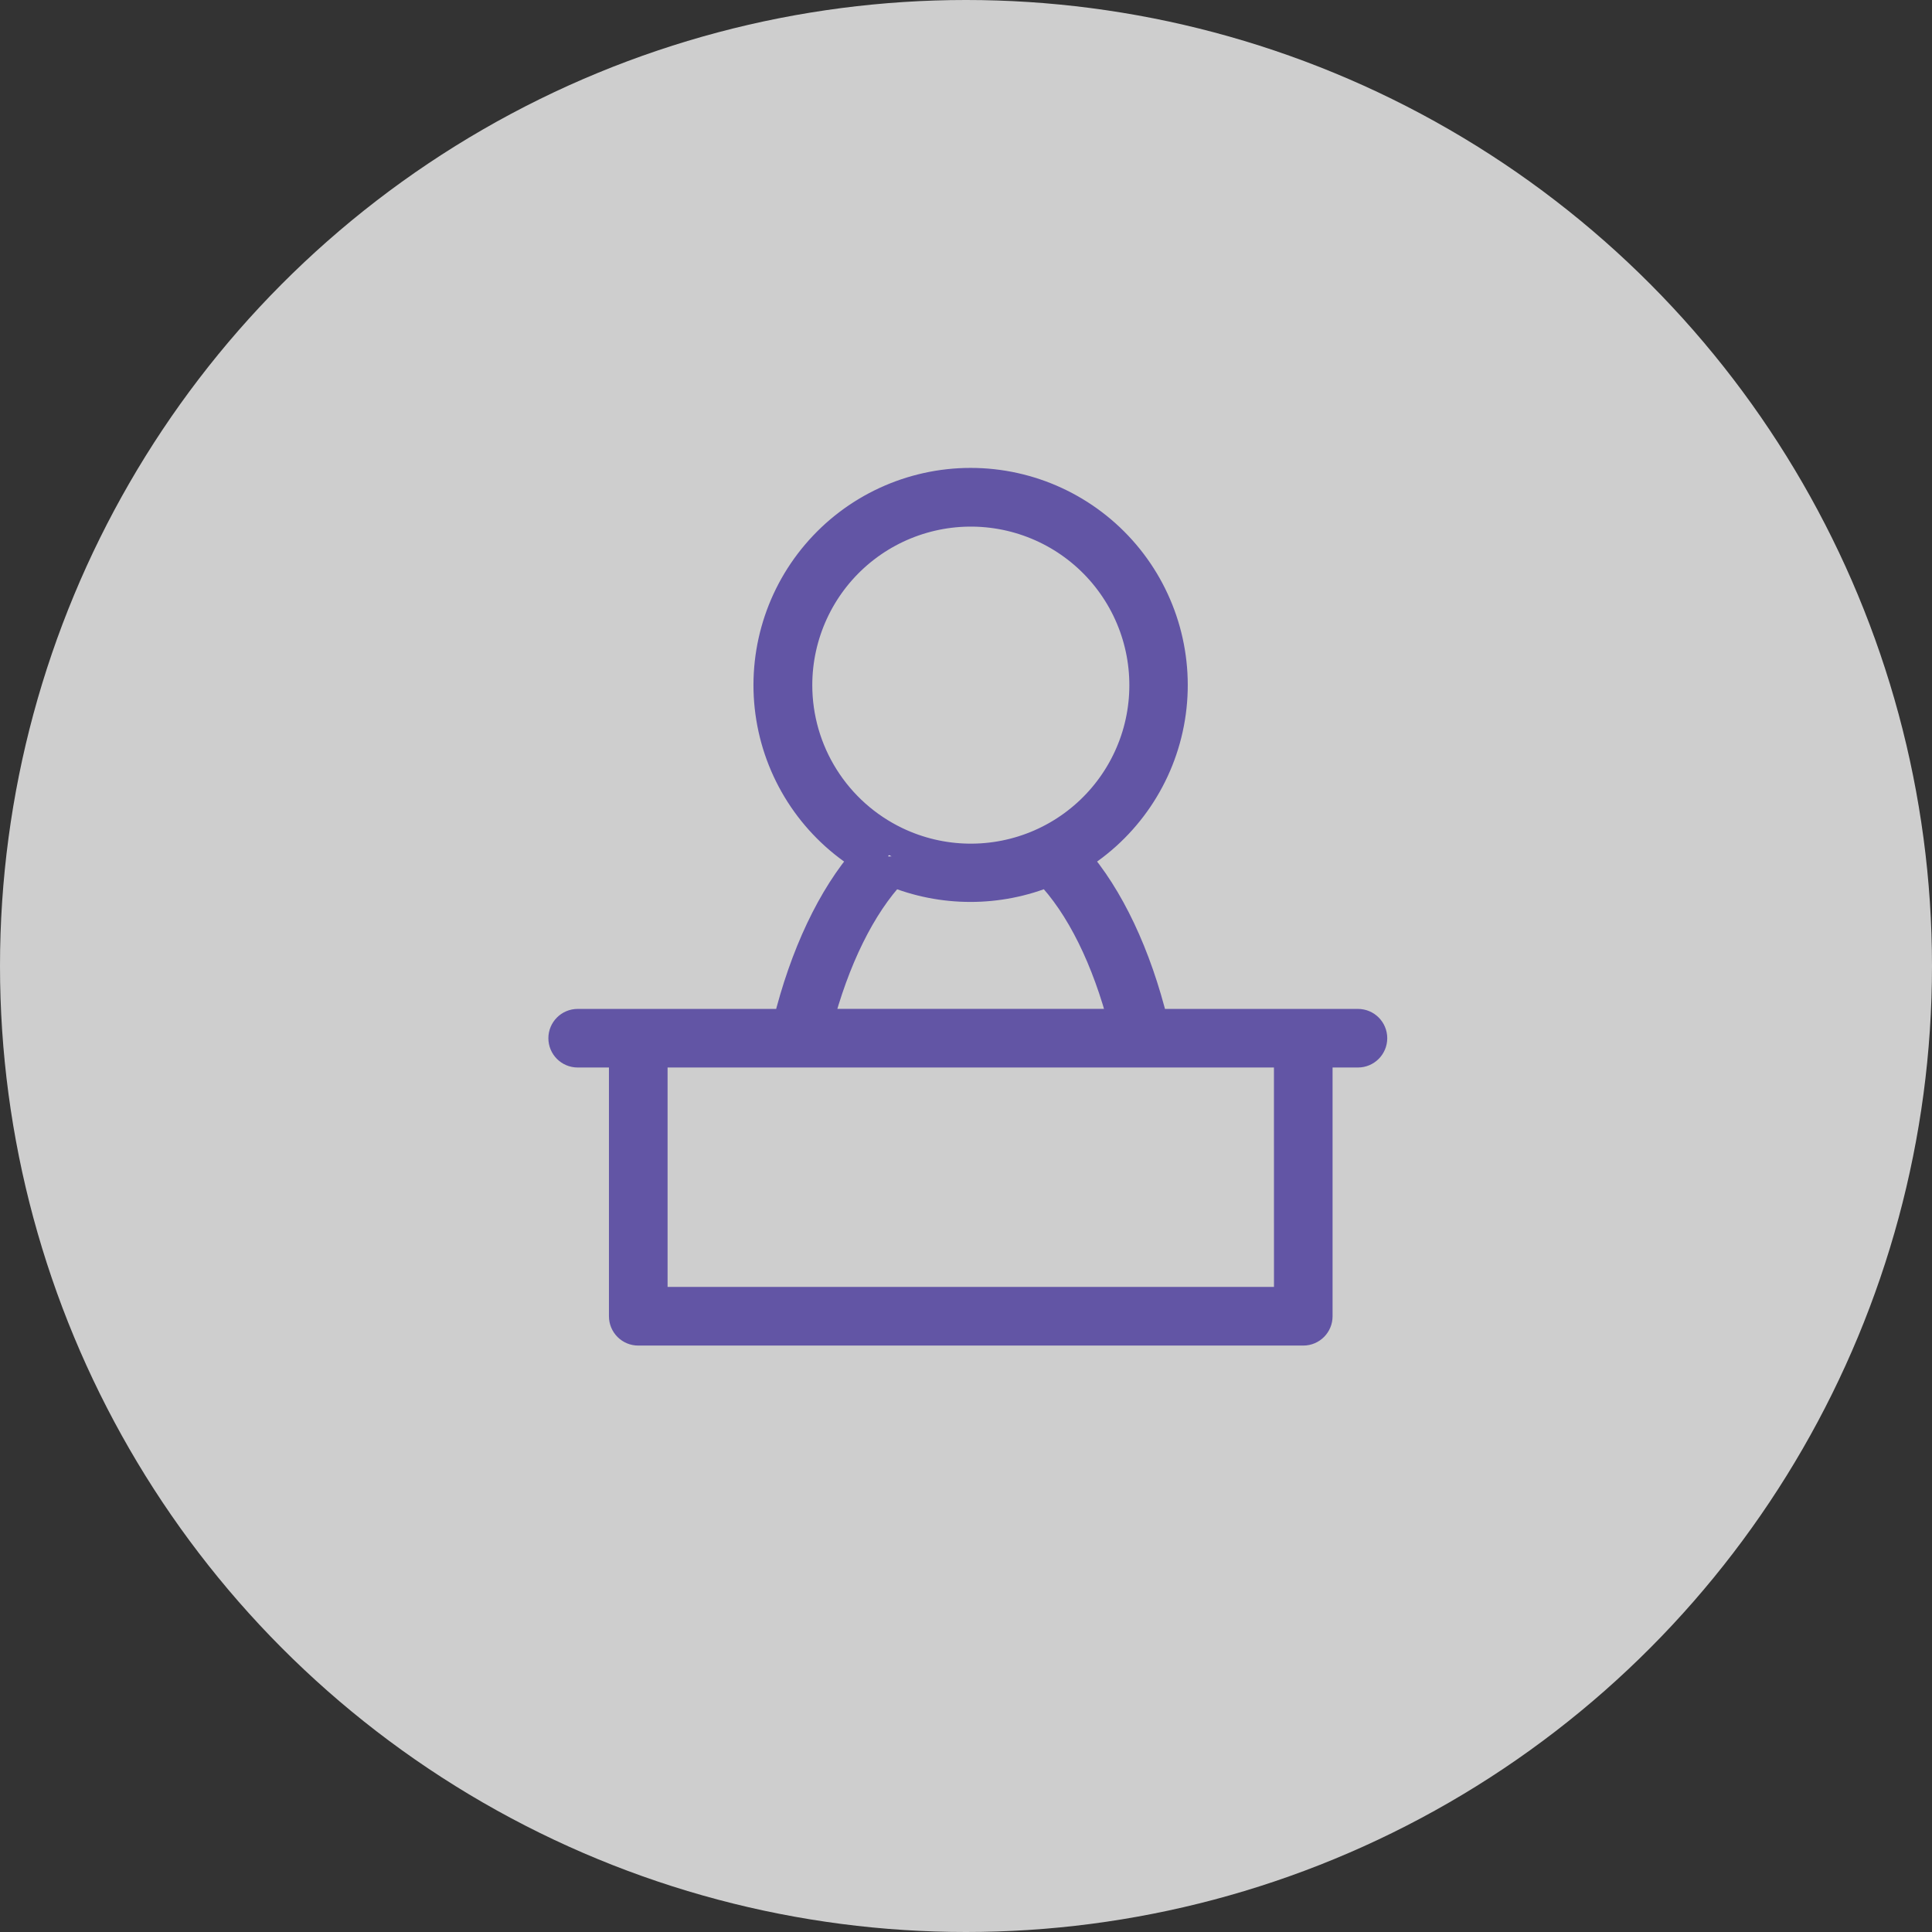 <?xml version="1.0" encoding="UTF-8" standalone="no"?>
<svg
   xmlns:dc="http://purl.org/dc/elements/1.1/"
   xmlns:cc="http://creativecommons.org/ns#"
   xmlns:rdf="http://www.w3.org/1999/02/22-rdf-syntax-ns#"
   xmlns:svg="http://www.w3.org/2000/svg"
   xmlns="http://www.w3.org/2000/svg"
   xmlns:sodipodi="http://sodipodi.sourceforge.net/DTD/sodipodi-0.dtd"
   xmlns:inkscape="http://www.inkscape.org/namespaces/inkscape"
   width="40"
   height="40"
   viewBox="0 0 40 40"
   version="1.1"
   id="svg25"
   sodipodi:docname="Group 202.svg"
   style="fill:none"
   inkscape:version="0.92.5 (2060ec1f9f, 2020-04-08)">
  <rect x="0" y="0" width="40" height="40" fill="#333333" stroke="none"/>
  <sodipodi:namedview
     pagecolor="#ffffff"
     bordercolor="#666666"
     borderopacity="1"
     objecttolerance="10"
     gridtolerance="10"
     guidetolerance="10"
     inkscape:pageopacity="0"
     inkscape:pageshadow="2"
     inkscape:window-width="1848"
     inkscape:window-height="1016"
     id="namedview27"
     showgrid="false"
     inkscape:zoom="3.3712566"
     inkscape:cx="30.814297"
     inkscape:cy="2.2492159"
     inkscape:window-x="72"
     inkscape:window-y="27"
     inkscape:window-maximized="1"
     inkscape:current-layer="svg25" />
  <circle
     cx="20"
     cy="20"
     r="20"
     id="circle6"
     style="fill:#f5f5f5;fill-opacity:0.8;stroke-width:1.25" />
  <path
     d="m 28.115,21.201 h -4.238 C 23.526,19.768 22.958,18.571 22.254,17.767 23.305,17.134 24.026,16.07 24.224,14.859 24.422,13.648 24.078,12.41 23.284,11.475 22.489,10.539 21.323,10 20.096,10 c -1.227,0 -2.393,0.539 -3.188,1.475 -0.795,0.935 -1.139,2.173 -0.941,3.384 0.198,1.211 0.919,2.275 1.97,2.908 -0.704,0.804 -1.272,2.002 -1.625,3.434 h -4.352 c -0.162,0 -0.294,0.132 -0.294,0.294 0,0.163 0.132,0.294 0.294,0.294 H 12.92 l 1.25e-4,5.463 c 0,0.163 0.132,0.294 0.294,0.294 H 26.983 c 0.163,0 0.294,-0.132 0.294,-0.294 v -5.463 h 0.838 c 0.162,0 0.294,-0.132 0.294,-0.294 0,-0.163 -0.132,-0.294 -0.294,-0.294 z m -11.61,-7.015 c -2.5e-4,-1.046 0.456,-2.041 1.248,-2.724 0.793,-0.683 1.844,-0.987 2.879,-0.832 1.035,0.155 1.951,0.753 2.509,1.639 0.558,0.885 0.702,1.97 0.396,2.97 -0.307,1 -1.034,1.817 -1.993,2.238 -0.958,0.42 -2.052,0.402 -2.996,-0.05 C 17.936,17.134 17.42,16.674 17.059,16.101 16.697,15.528 16.505,14.864 16.505,14.186 Z m 1.98,3.857 c 1.03,0.424 2.185,0.424 3.214,0 0.681,0.704 1.224,1.817 1.57,3.157 H 16.924 c 0.349,-1.34 0.895,-2.453 1.56,-3.157 z m 8.204,8.914 H 13.509 V 21.789 H 26.688 Z"
     id="path8"
     inkscape:connector-curvature="0"
     style="fill:#f5f5f5;stroke:#6255a5;stroke-width:0.625;fill-opacity:0.8" />
  <defs
     id="defs23">
    <clipPath
       id="clip0_153_23420">
      <rect
         width="21"
         height="21"
         transform="translate(24,78)"
         id="rect20"
         x="0"
         y="0"
         style="fill:#ffffff" />
    </clipPath>
  </defs>
</svg>
